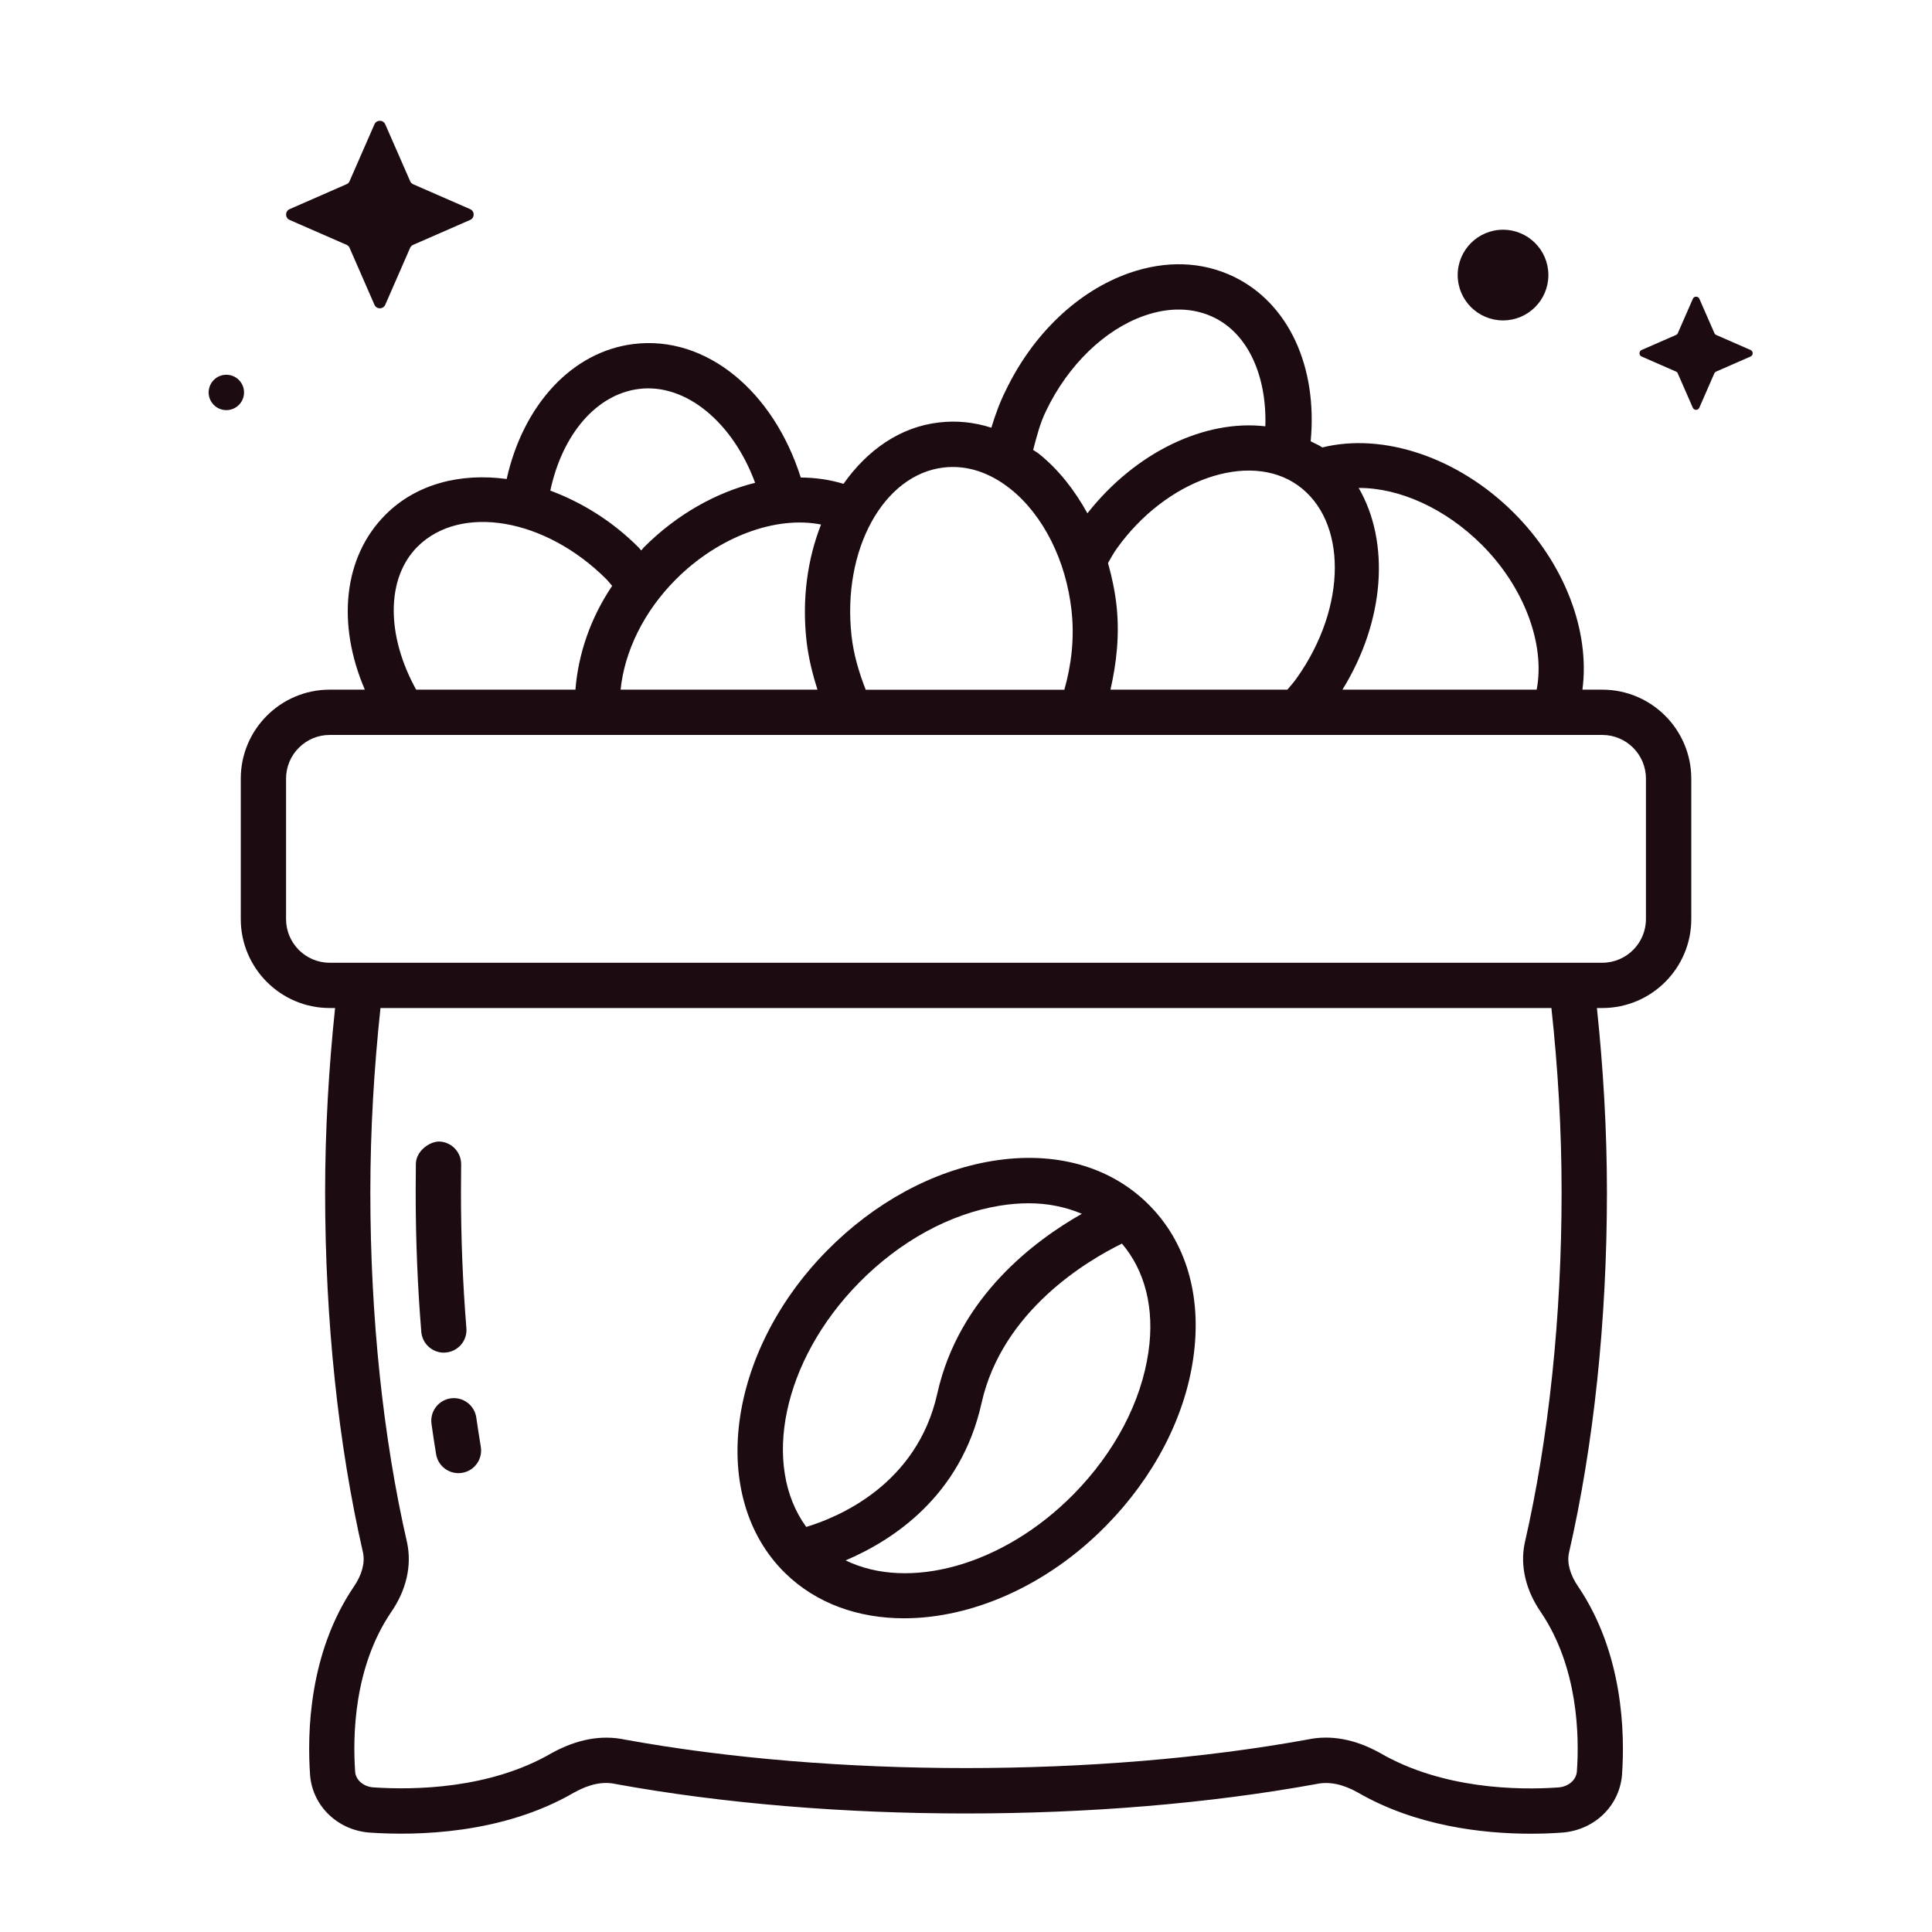 <svg xmlns="http://www.w3.org/2000/svg" enable-background="new 0 0 32 32" viewBox="0 0 32 32"><path fill="#1c0c12" d="M6.844,4.055l0.943-0.412c0.078-0.034,0.078-0.145,0-0.179L6.844,3.052c-0.023-0.01-0.041-0.028-0.05-0.05
		L6.381,2.059c-0.034-0.078-0.145-0.078-0.179,0L5.79,3.001c-0.01,0.023-0.028,0.041-0.05,0.05L4.797,3.464
		c-0.078,0.034-0.078,0.145,0,0.179l0.943,0.412c0.023,0.01,0.041,0.028,0.05,0.05l0.412,0.943c0.034,0.078,0.145,0.078,0.179,0
		l0.412-0.943C6.803,4.083,6.821,4.065,6.844,4.055z"/><circle cx="3.749" cy="6.5" r=".293" fill="#1c0c12"/><path fill="#1c0c12" d="M28.426,6.154l0.569-0.249c0.047-0.021,0.047-0.088,0-0.108l-0.569-0.249c-0.014-0.006-0.025-0.017-0.03-0.03
		l-0.249-0.569c-0.021-0.047-0.088-0.047-0.108,0l-0.249,0.569c-0.006,0.014-0.017,0.025-0.03,0.03L27.19,5.797
		c-0.047,0.021-0.047,0.088,0,0.108l0.569,0.249c0.014,0.006,0.025,0.017,0.03,0.03l0.249,0.569c0.021,0.047,0.088,0.047,0.108,0
		l0.249-0.569C28.401,6.171,28.412,6.16,28.426,6.154z"/><circle cx="24.895" cy="4.556" r=".751" fill="#1c0c12"/><path fill="#1c0c12" d="M7.382 22.402c.207-.017.36-.197.343-.404-.06-.736-.09-1.492-.09-2.249l.003-.461c.003-.207-.162-.377-.369-.381-.164.004-.377.162-.381.369l-.003.473c0 .777.031 1.554.093 2.31.016.196.18.345.373.345C7.361 22.403 7.372 22.403 7.382 22.402zM7.889 23.48c-.029-.205-.22-.348-.423-.319-.205.029-.348.218-.319.423.023.168.049.336.076.501.03.184.189.315.37.315.02 0 .04-.001.061-.005.204-.033.343-.226.31-.43C7.937 23.805 7.913 23.644 7.889 23.48z"/><path fill="#1c0c12" d="M26.539,11.423H26.21c0.128-0.964-0.289-2.082-1.135-2.928c-0.922-0.921-2.164-1.333-3.173-1.084
		c-0.061-0.042-0.129-0.067-0.193-0.102c0.116-1.233-0.363-2.286-1.276-2.727c-0.524-0.252-1.12-0.272-1.729-0.06
		c-0.851,0.298-1.598,1.011-2.048,1.95c-0.096,0.191-0.171,0.398-0.236,0.612c-0.284-0.091-0.577-0.122-0.872-0.086
		c-0.64,0.074-1.184,0.458-1.577,1.016c-0.225-0.069-0.462-0.103-0.708-0.105c-0.454-1.433-1.57-2.359-2.768-2.211
		c-1.02,0.125-1.828,1.006-2.103,2.236C7.624,7.829,6.893,8.016,6.385,8.525c-0.699,0.699-0.81,1.81-0.342,2.898H5.46
		c-0.812,0-1.472,0.661-1.472,1.473v2.327c0,0.812,0.661,1.473,1.472,1.473h0.09c-0.104,0.992-0.165,2.014-0.165,3.055
		c0,2.116,0.218,4.182,0.628,5.966c0.035,0.17-0.019,0.369-0.153,0.564c-0.747,1.103-0.774,2.432-0.723,3.135
		c0.049,0.515,0.475,0.91,1.008,0.939c0.746,0.049,2.172,0.029,3.366-0.666c0.252-0.139,0.476-0.188,0.692-0.139
		c3.558,0.648,8.029,0.651,11.606-0.002c0.206-0.043,0.429,0.002,0.673,0.137c0.97,0.564,2.087,0.687,2.871,0.687
		c0.188,0,0.355-0.007,0.498-0.017c0.538-0.03,0.965-0.425,1.014-0.948c0.05-0.694,0.022-2.024-0.726-3.129
		c-0.133-0.193-0.187-0.392-0.153-0.553c0.412-1.795,0.63-3.86,0.63-5.974c0-1.041-0.062-2.062-0.166-3.055h0.09
		c0.813,0,1.473-0.661,1.473-1.473v-2.327C28.012,12.083,27.352,11.423,26.539,11.423z M24.545,9.025
		c0.704,0.704,1.051,1.651,0.907,2.398h-3.217c0.706-1.142,0.789-2.445,0.269-3.341C23.176,8.079,23.937,8.418,24.545,9.025z
		 M18.352,9.326c0.046-0.081,0.09-0.162,0.144-0.238c0.814-1.142,2.186-1.625,2.997-1.052c0.825,0.586,0.821,2.016-0.012,3.191
		c-0.049,0.071-0.104,0.132-0.158,0.196h-2.93c0.101-0.446,0.153-0.912,0.1-1.394C18.466,9.786,18.416,9.553,18.352,9.326z
		 M17.328,6.802c0.362-0.755,0.969-1.343,1.623-1.572c0.415-0.146,0.815-0.137,1.155,0.028c0.572,0.276,0.878,0.978,0.852,1.803
		c-0.998-0.116-2.145,0.422-2.947,1.441c-0.214-0.388-0.483-0.731-0.809-0.99c-0.029-0.023-0.06-0.038-0.09-0.06
		C17.172,7.226,17.229,7,17.328,6.802z M15.633,7.743c0.378-0.043,0.756,0.079,1.103,0.355c0.542,0.432,0.921,1.185,1.012,2.014
		c0.051,0.46-0.003,0.903-0.119,1.312h-3.29c-0.114-0.29-0.202-0.592-0.235-0.894C13.946,9.108,14.632,7.858,15.633,7.743z
		 M13.599,8.688c-0.223,0.566-0.318,1.229-0.241,1.923c0.03,0.272,0.097,0.544,0.182,0.812h-3.261
		c0.065-0.633,0.382-1.293,0.917-1.828C11.906,8.884,12.857,8.54,13.599,8.688z M10.584,6.442C11.361,6.345,12.141,7,12.507,7.997
		c-0.649,0.161-1.3,0.525-1.842,1.068c-0.017,0.017-0.028,0.036-0.044,0.053c-0.016-0.017-0.029-0.037-0.046-0.053
		c-0.439-0.44-0.945-0.747-1.46-0.939C9.314,7.193,9.879,6.529,10.584,6.442z M6.915,9.055c0.715-0.713,2.119-0.472,3.13,0.54
		c0.033,0.033,0.062,0.074,0.094,0.109c-0.363,0.539-0.562,1.135-0.608,1.719H6.893C6.399,10.533,6.389,9.581,6.915,9.055z
		 M25.865,19.75c0,2.058-0.211,4.066-0.612,5.813c-0.077,0.372,0.018,0.777,0.267,1.137c0.62,0.916,0.64,2.055,0.598,2.645
		c-0.014,0.142-0.144,0.251-0.313,0.261c-0.655,0.046-1.917,0.029-2.954-0.575c-0.41-0.226-0.811-0.299-1.188-0.22
		c-3.471,0.633-7.867,0.63-11.315,0.002c-0.384-0.081-0.788-0.008-1.207,0.222c-1.03,0.6-2.289,0.614-2.951,0.57
		c-0.165-0.009-0.294-0.119-0.307-0.252c-0.043-0.598-0.023-1.737,0.594-2.649c0.251-0.362,0.346-0.767,0.267-1.147
		c-0.399-1.738-0.61-3.746-0.61-5.806c0-1.042,0.062-2.064,0.168-3.055h19.394C25.804,17.686,25.865,18.708,25.865,19.75z
		 M27.262,15.223c0,0.398-0.324,0.723-0.723,0.723H5.46c-0.398,0-0.722-0.324-0.722-0.723v-2.327c0-0.398,0.324-0.723,0.722-0.723
		h21.079c0.398,0,0.723,0.324,0.723,0.723V15.223z"/><path fill="#1c0c12" d="M14.974,26.804c1.116,0,2.362-0.531,3.348-1.535c0.788-0.802,1.301-1.786,1.442-2.771
		c0.149-1.028-0.118-1.938-0.753-2.561c-0.634-0.624-1.548-0.876-2.573-0.708c-0.982,0.16-1.958,0.689-2.746,1.491
		c-1.657,1.686-1.966,4.078-0.69,5.333C13.519,26.56,14.216,26.804,14.974,26.804z M19.022,22.391
		c-0.119,0.829-0.559,1.664-1.235,2.353c-1.17,1.191-2.738,1.61-3.781,1.101c0.769-0.327,1.906-1.054,2.251-2.603
		c0.343-1.541,1.772-2.373,2.326-2.644C18.964,21.046,19.127,21.67,19.022,22.391z M14.228,21.246
		c0.677-0.688,1.504-1.142,2.331-1.276c0.165-0.027,0.326-0.04,0.481-0.04c0.322,0,0.615,0.063,0.879,0.174
		c-0.777,0.441-2.037,1.374-2.394,2.976c-0.337,1.515-1.647,2.052-2.171,2.211C12.612,24.275,12.957,22.538,14.228,21.246z"/></svg>